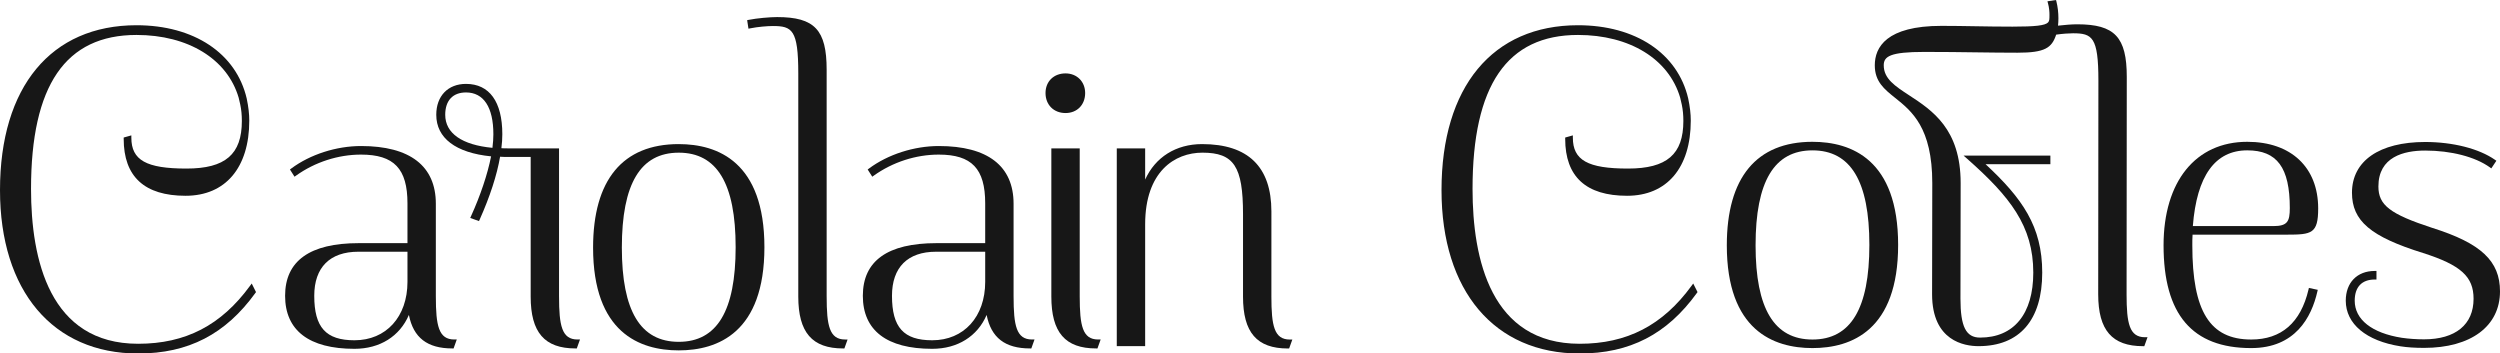 <svg xmlns="http://www.w3.org/2000/svg" id="Layer_2" data-name="Layer 2" width="356.062" height="50.347" viewBox="0 0 356.062 50.347"><defs><style> .cls-1 { fill: #171717; } </style></defs><g id="Layer_1-2" data-name="Layer 1"><g><path class="cls-1" d="M258.141,20.196c-7.981,0-12.2,5.099-12.2,14.744,0,12.096,6.635,14.635,12.2,14.635s12.2-2.549,12.2-14.69c0-12.141-6.635-14.688-12.2-14.688ZM266.245,34.885c0,9.065-2.651,13.472-8.104,13.472s-8.104-4.389-8.104-13.416c0-9.102,2.651-13.526,8.104-13.526s8.104,4.406,8.104,13.471Z"></path><path class="cls-1" d="M302.878,41.912l.028-30.953c0-5.676-1.715-7.498-7.056-7.498-.717,0-1.78.076-2.737.193.037-.343.056-.688.056-1.05,0-.828-.095-1.63-.283-2.384l-.055-.221-1.223.187.074.271c.185.676.212,1.289.212,1.595v.138c.002.526-.006.811-.207,1.013-.429.431-1.799.591-5.056.591-1.938,0-3.688-.029-5.378-.058-1.593-.026-3.138-.053-4.747-.053-7.843,0-9.489,3.054-9.489,5.616,0,2.322,1.347,3.398,2.905,4.646,2.354,1.883,5.283,4.226,5.283,12.119l-.028,15.849c0,6.667,4.624,7.387,6.612,7.387,5.853,0,9.075-3.721,9.075-10.476,0-6.578-2.833-10.571-8.075-15.442h9.236v-1.22h-12.362l.495.438c6.117,5.403,9.432,9.59,9.432,16.225,0,5.882-2.763,9.256-7.579,9.256-2.01,0-2.793-1.559-2.793-5.559l.028-16.457c0-7.697-4.063-10.354-7.328-12.488-2.025-1.324-3.626-2.37-3.626-4.276,0-1.265.894-1.907,5.779-1.907,2.773,0,5.119.03,7.388.061,2.005.026,3.905.051,5.891.051,3.895,0,4.879-.679,5.5-2.574.933-.133,1.861-.192,2.392-.192,2.738,0,3.623.521,3.623,6.721l-.028,30.455c0,5.108,1.971,7.387,6.391,7.387h.176l.457-1.274h-.355c-2.233,0-2.627-1.971-2.627-6.112Z"></path><path class="cls-1" d="M325.711,33.42c3.531,0,4.455-.148,4.455-3.734,0-5.854-3.869-9.489-10.099-9.489-7.354,0-11.923,5.649-11.923,14.744,0,9.848,4.081,14.635,12.477,14.635,6.275,0,8.59-4.378,9.428-8.05l.056-.247-1.262-.271-.056.238c-1.114,4.718-3.861,7.11-8.166,7.11-5.874,0-8.381-4.013-8.381-13.416,0-.512,0-1.038.035-1.521h13.436ZM312.315,32.201c.56-7.158,3.167-10.787,7.752-10.787,4.246,0,6.058,2.457,6.058,8.216,0,1.93-.34,2.571-2.351,2.571h-11.459Z"></path><path class="cls-1" d="M346.428,32.462c-6.031-1.973-7.684-3.241-7.684-5.902,0-4.229,3.625-5.117,6.666-5.117,3.68,0,7.12.893,9.204,2.388l.21.151.722-1.084-.2-.14c-2.275-1.588-5.989-2.535-9.936-2.535-6.531,0-10.431,2.699-10.431,7.222,0,4.016,2.652,6.265,10.133,8.593,5.372,1.717,7.185,3.359,7.185,6.512,0,3.674-2.57,5.78-7.053,5.78-1.087,0-2.155-.074-3.17-.22-4.261-.672-6.705-2.598-6.705-5.284,0-1.944,1.012-3.015,2.849-3.015h.25v-1.22h-.25c-2.505,0-4.123,1.662-4.123,4.234,0,3.305,2.912,5.733,7.79,6.498.979.153,2.046.225,3.359.225,6.673,0,10.817-3.085,10.817-8.051,0-4.321-2.701-6.854-9.634-9.035Z"></path><path class="cls-1" d="M240.915,40.71c-4.116,5.629-9.181,8.251-15.938,8.251-12.604,0-15.25-11.989-15.25-22.047,0-14.761,4.913-21.936,15.021-21.936,7.359,0,12.937,3.429,14.552,8.935l.229.992c.152.722.224,1.461.224,2.327,0,4.75-2.358,6.776-7.885,6.776-5.725,0-7.854-1.191-7.854-4.397v-.33l-1.091.307v.189c0,5.379,2.965,8.106,8.812,8.106,5.682,0,9.074-4.002,9.074-10.706,0-.959-.116-1.96-.368-3.155-1.496-6.433-7.51-10.429-15.693-10.429-12.174,0-19.441,8.78-19.441,23.486,0,14.352,7.537,23.267,19.671,23.267,7.147,0,12.455-2.74,16.704-8.624l.089-.123-.613-1.22-.242.33Z"></path><path class="cls-1" d="M62.074,42.239v-13.223c0-5.375-3.684-8.217-10.651-8.217-3.53,0-7.247,1.197-9.941,3.203l-.186.139.652,1.027.215-.153c2.705-1.932,5.993-2.996,9.26-2.996,4.696,0,6.611,2.012,6.611,6.942v5.67h-6.942c-6.958,0-10.486,2.522-10.486,7.497,0,4.941,3.415,7.553,9.877,7.553,3.621,0,6.453-1.784,7.755-4.825.64,3.248,2.627,4.771,6.188,4.771h.176l.455-1.274h-.354c-2.233,0-2.627-1.972-2.627-6.113ZM58.034,35.851v4.287c0,4.979-3.035,8.325-7.552,8.325-4.066,0-5.725-1.835-5.725-6.334,0-4.049,2.229-6.278,6.278-6.278h6.998Z"></path><path class="cls-1" d="M79.621,42.239v-21.107h-7.276c-.34,0-.643,0-.935-.025.089-.695.133-1.35.133-1.993,0-4.62-1.838-7.165-5.174-7.165-2.571,0-4.233,1.727-4.233,4.399,0,3.321,2.771,5.419,7.809,5.922-.508,2.558-1.52,5.573-2.862,8.525l-.112.248,1.249.445.095-.211c1.461-3.261,2.465-6.351,2.911-8.956.341.03.708.03,1.065.03h3.29v19.888c0,5.109,1.972,7.388,6.392,7.388h.176l.455-1.274h-.354c-2.233,0-2.627-1.972-2.627-6.113ZM70.269,19.113c0,.583-.044,1.221-.133,1.942-4.34-.408-6.725-2.075-6.725-4.708,0-2.021,1.078-3.181,2.958-3.181,2.515,0,3.899,2.111,3.899,5.946Z"></path><path class="cls-1" d="M96.67,20.523c-7.981,0-12.2,5.099-12.2,14.745,0,12.096,6.635,14.635,12.2,14.635,5.566,0,12.201-2.549,12.201-14.689,0-12.142-6.635-14.69-12.201-14.69ZM104.774,35.214c0,9.064-2.651,13.471-8.104,13.471s-8.104-4.389-8.104-13.416c0-9.102,2.65-13.525,8.104-13.525s8.104,4.406,8.104,13.471Z"></path><path class="cls-1" d="M117.735,42.239V9.93c0-5.676-1.715-7.498-7.056-7.498-1,0-2.859.158-4.032.393l-.234.047.187,1.215.256-.052c1.076-.216,2.433-.328,3.216-.328,2.738,0,3.623.521,3.623,6.721v31.812c0,5.109,1.971,7.388,6.391,7.388h.176l.455-1.274h-.354c-2.233,0-2.626-1.972-2.626-6.113Z"></path><path class="cls-1" d="M144.358,42.239v-13.223c0-5.375-3.684-8.217-10.651-8.217-3.531,0-7.248,1.197-9.942,3.203l-.187.139.654,1.027.215-.153c2.705-1.932,5.993-2.996,9.26-2.996,4.695,0,6.61,2.012,6.61,6.942v5.67h-6.942c-6.958,0-10.485,2.522-10.485,7.497,0,4.941,3.415,7.553,9.877,7.553,3.621,0,6.453-1.784,7.755-4.825.64,3.248,2.627,4.771,6.188,4.771h.176l.455-1.274h-.354c-2.233,0-2.627-1.972-2.627-6.113ZM133.32,35.851h6.997v4.287c0,4.979-3.034,8.325-7.551,8.325-4.066,0-5.726-1.835-5.726-6.334,0-4.049,2.23-6.278,6.279-6.278Z"></path><path class="cls-1" d="M154.553,13.249c0-1.619-1.176-2.795-2.795-2.795-1.678,0-2.85,1.149-2.85,2.795,0,1.679,1.172,2.851,2.85,2.851,1.646,0,2.795-1.172,2.795-2.851Z"></path><path class="cls-1" d="M153.778,42.239v-21.107h-4.041v21.107c0,5.109,1.972,7.388,6.392,7.388h.176l.455-1.274h-.354c-2.233,0-2.627-1.972-2.627-6.113Z"></path><path class="cls-1" d="M181.078,42.247l.001-12.124c0-6.37-3.323-9.6-9.877-9.6-3.717,0-6.658,1.862-8.104,5.053v-4.444h-4.042v28.163h4.042v-17.346c0-7.525,4.215-10.206,8.159-10.206,4.483,0,5.78,1.967,5.78,8.768l-.001,11.736c0,5.108,1.972,7.387,6.392,7.387h.176l.457-1.274h-.355c-2.234,0-2.628-1.971-2.628-6.112Z"></path><path class="cls-1" d="M35.608,40.71c-4.116,5.629-9.181,8.251-15.938,8.251-12.604,0-15.25-11.989-15.25-22.047,0-14.761,4.913-21.936,15.021-21.936,7.359,0,12.937,3.429,14.552,8.936l.229.991c.153.726.225,1.466.225,2.327,0,4.75-2.358,6.776-7.886,6.776-5.725,0-7.853-1.191-7.853-4.397v-.33l-1.091.307v.189c0,5.379,2.965,8.106,8.812,8.106,5.683,0,9.075-4.002,9.075-10.706,0-.954-.116-1.955-.368-3.155-1.497-6.433-7.511-10.429-15.694-10.429C7.268,3.594,0,12.374,0,27.08c0,14.352,7.537,23.267,19.67,23.267,7.147,0,12.455-2.74,16.704-8.624l.088-.123-.611-1.221-.242.331Z"></path></g></g></svg>